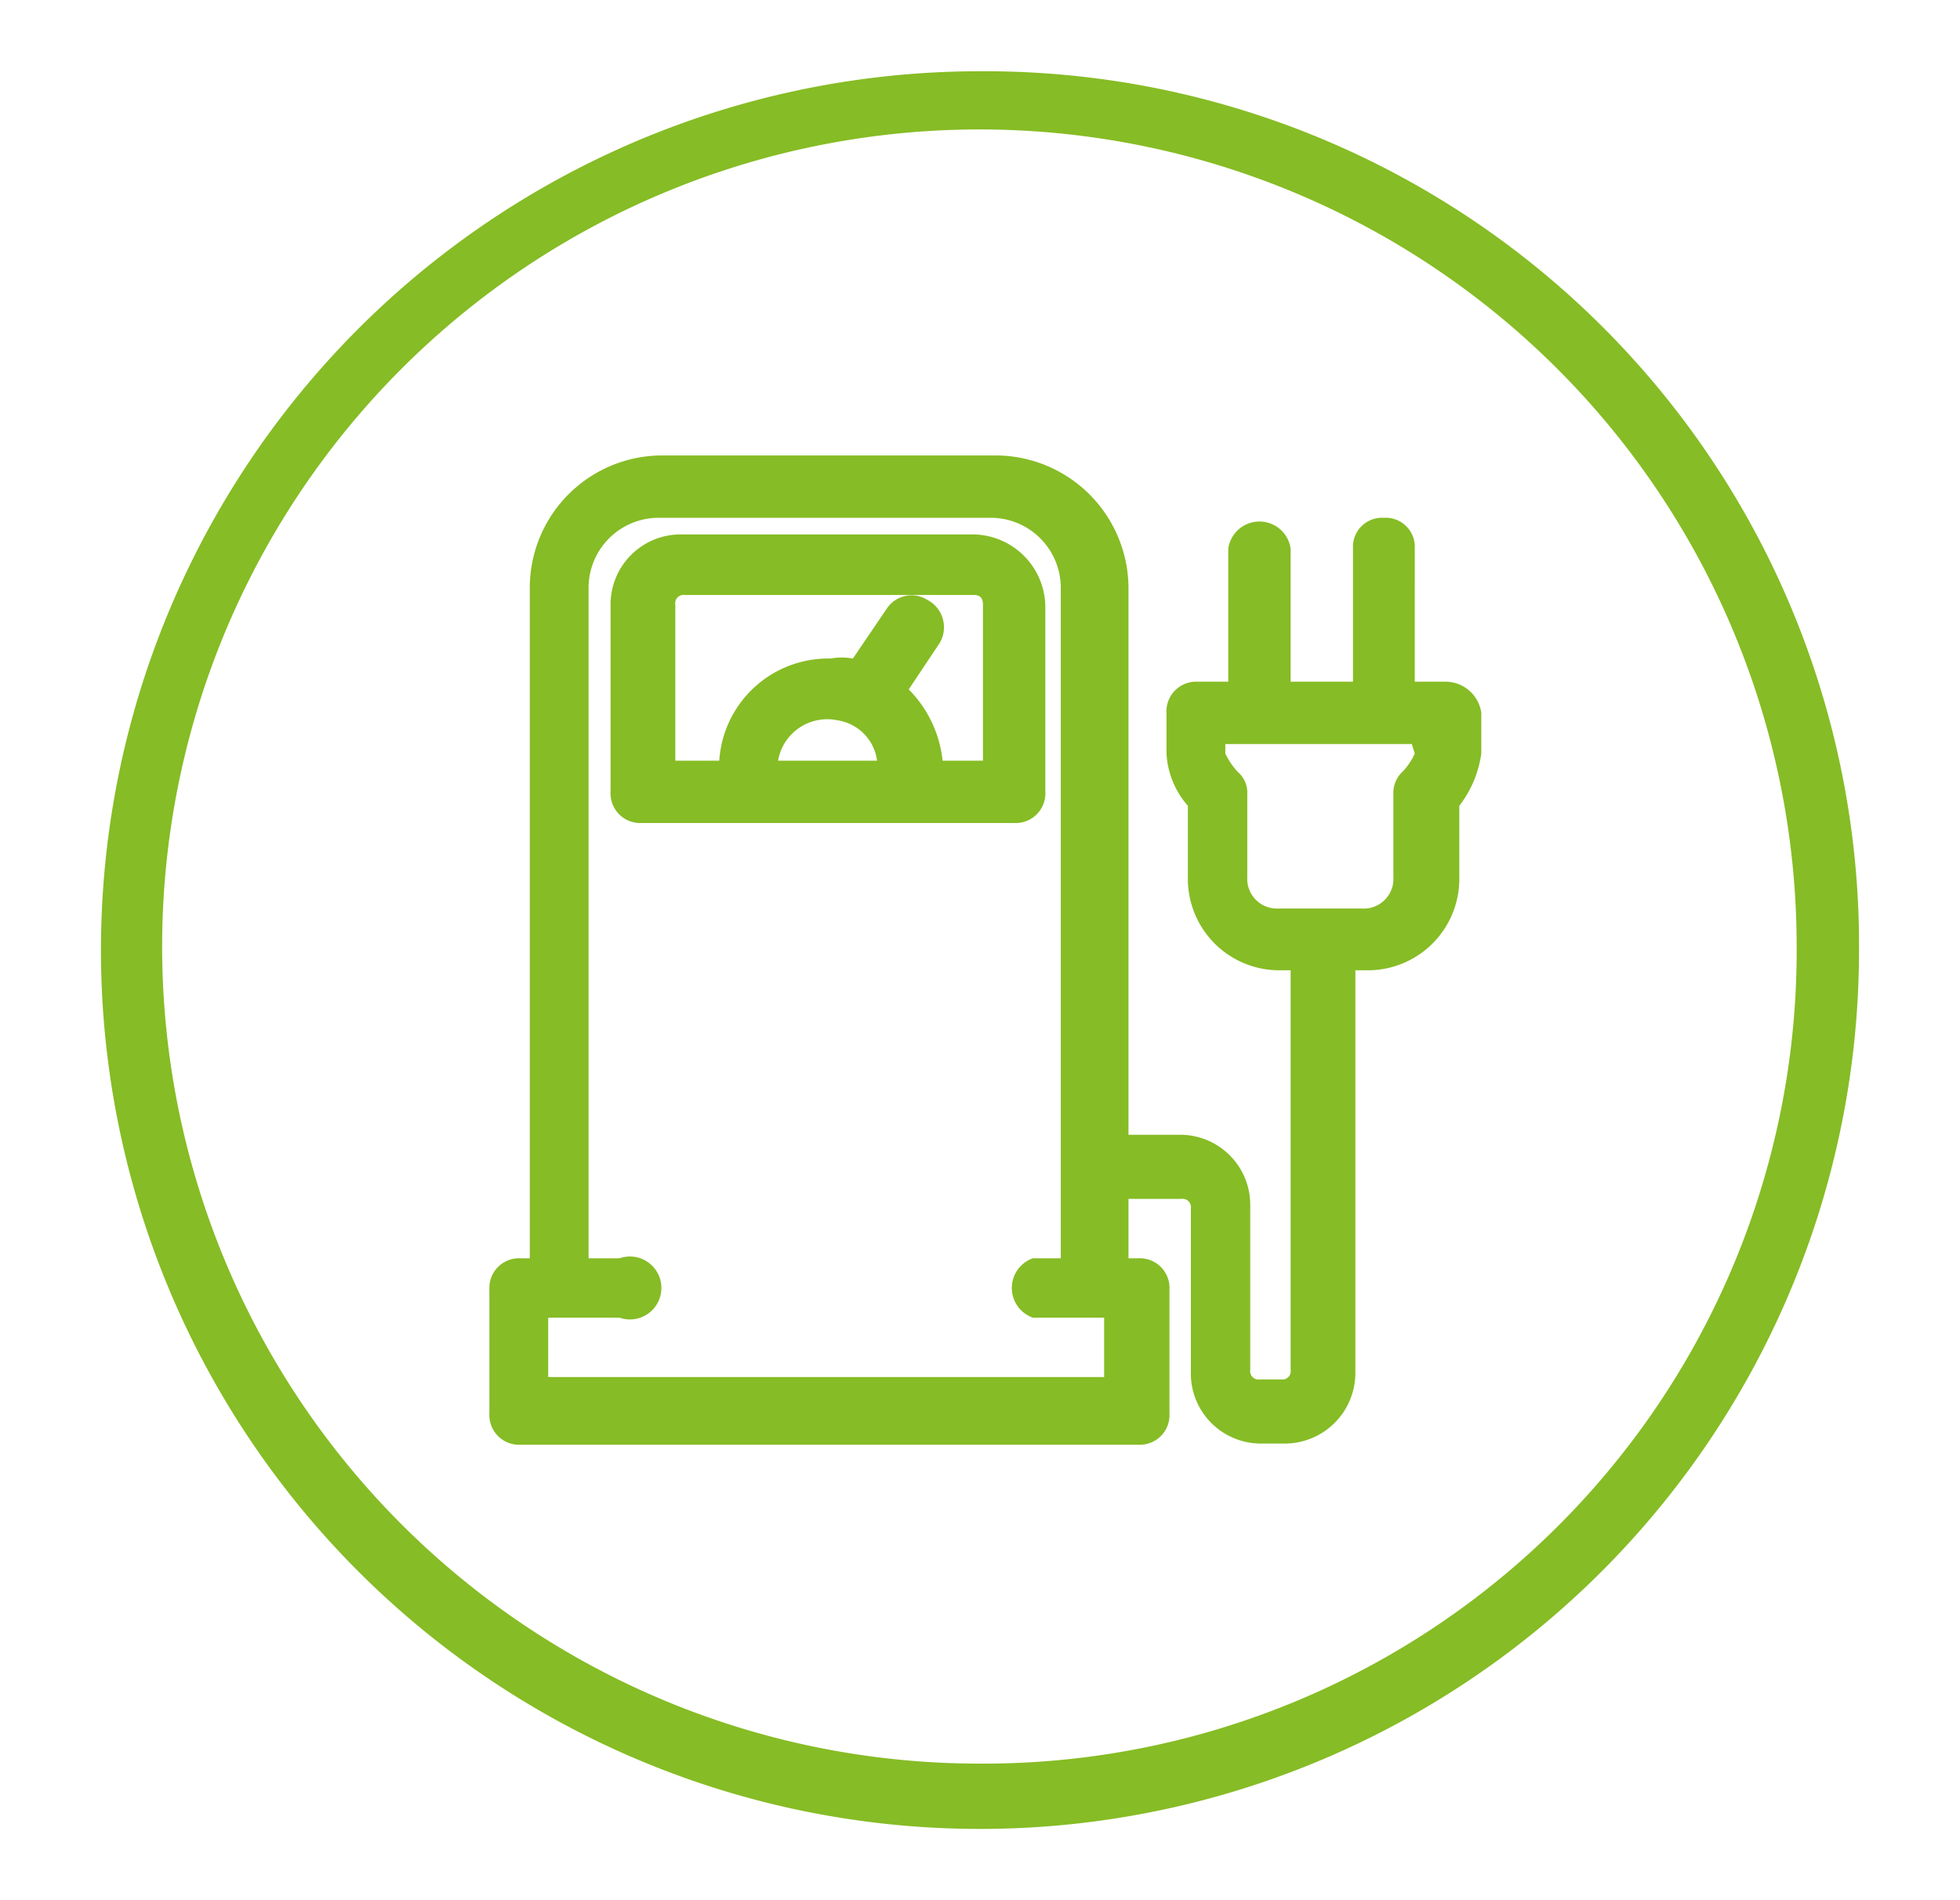 <svg id="ENERGY" xmlns="http://www.w3.org/2000/svg" viewBox="0 0 33 32"><defs><style>.cls-1{fill:#86bc25;}</style></defs><path class="cls-1" d="M16.5,1.2A14.8,14.8,0,1,0,31.3,16h0A14.72,14.72,0,0,0,16.5,1.2Zm0,28.5A13.76,13.76,0,1,1,30.25,15.92h0A13.69,13.69,0,0,1,16.5,29.7Z"/><path class="cls-1" d="M16.34,9H11.48a1.18,1.18,0,0,0-1.2,1.2v3.13a.5.5,0,0,0,.52.53h6.28a.5.5,0,0,0,.52-.53V10.23A1.23,1.23,0,0,0,16.34,9Zm-1.57,3.81H13.1a.84.84,0,0,1,1-.68A.79.79,0,0,1,14.77,12.84Zm1.78,0h-.68a2,2,0,0,0-.57-1.2l.52-.78a.52.52,0,0,0-.21-.73.5.5,0,0,0-.68.15l-.57.84a1,1,0,0,0-.37,0,1.84,1.84,0,0,0-1.88,1.72h-.74V10.18a.14.14,0,0,1,.16-.16H16.4c.1,0,.15.05.15.16Z"/><path class="cls-1" d="M24.34,11.48h-.52V9.24a.49.49,0,0,0-.52-.52.49.49,0,0,0-.52.52v2.24H21.73V9.24a.53.53,0,0,0-1.05,0v2.24h-.52a.5.5,0,0,0-.52.53v.68a1.45,1.45,0,0,0,.36.88v1.2a1.54,1.54,0,0,0,1.57,1.57h.16v6.73a.14.14,0,0,1-.16.16h-.36a.14.14,0,0,1-.16-.16V20.31a1.18,1.18,0,0,0-1.2-1.2H19V9.92a2.24,2.24,0,0,0-2.25-2.25H11.17A2.23,2.23,0,0,0,8.92,9.92V21.19H8.76a.5.5,0,0,0-.52.53V23.8a.5.5,0,0,0,.52.53H19.17a.5.5,0,0,0,.52-.53V21.72a.5.5,0,0,0-.52-.53H19v-1h.89a.14.14,0,0,1,.16.16h0v2.76a1.18,1.18,0,0,0,1.2,1.2h.36a1.19,1.19,0,0,0,1.21-1.2V16.34H23a1.54,1.54,0,0,0,1.57-1.57h0v-1.2a1.85,1.85,0,0,0,.37-.88V12A.61.61,0,0,0,24.34,11.48Zm-6.95,9.71a.53.53,0,0,0,0,1h1.2v1H9.23v-1h1.2a.53.53,0,1,0,0-1H9.91V9.92a1.18,1.18,0,0,1,1.2-1.2h5.55a1.18,1.18,0,0,1,1.2,1.2V21.19Zm6.43-8.5a1.06,1.06,0,0,1-.21.31.48.48,0,0,0-.15.36v1.41a.5.5,0,0,1-.53.53H21.52a.5.5,0,0,1-.52-.53V13.36a.45.45,0,0,0-.16-.36,1.31,1.31,0,0,1-.21-.31v-.16h3.14Z"/></svg>